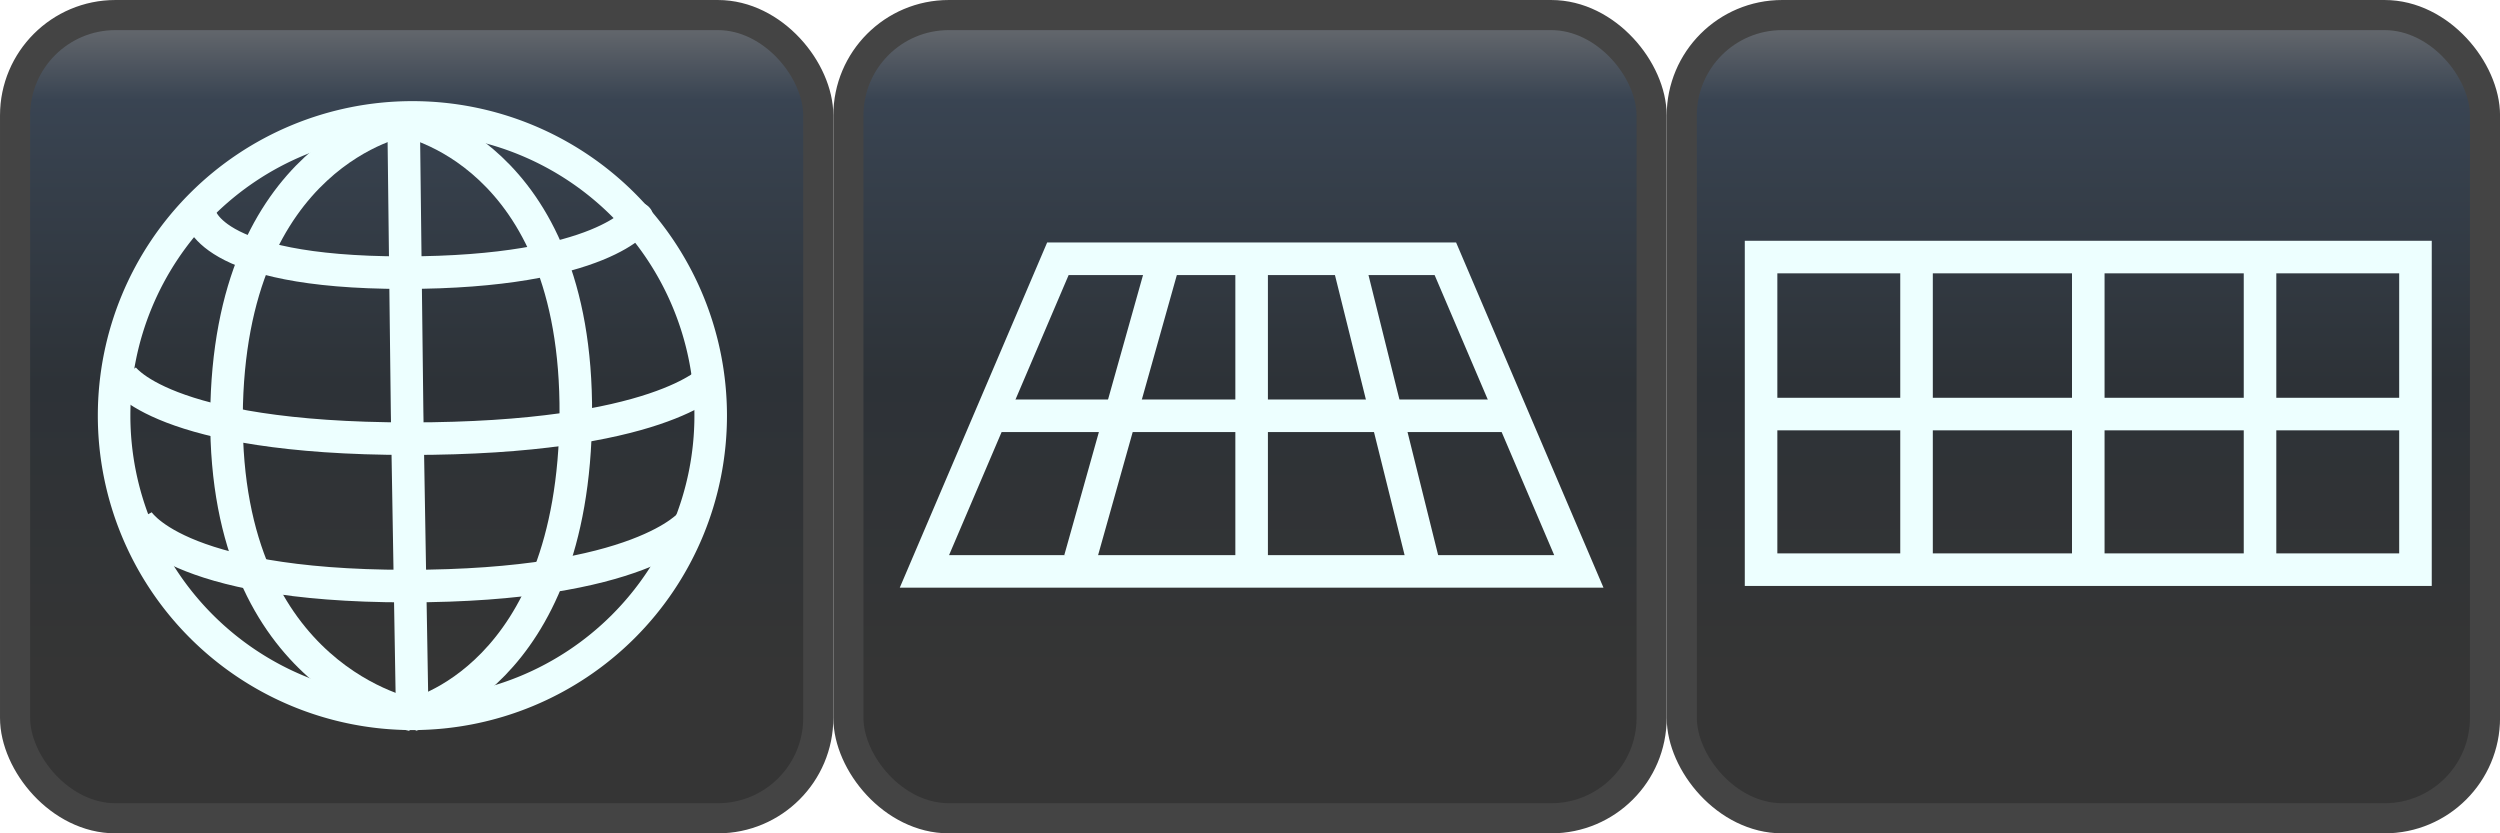 <svg xmlns:rdf="http://www.w3.org/1999/02/22-rdf-syntax-ns#" xmlns="http://www.w3.org/2000/svg" height="64" width="192" version="1.1" xmlns:cc="http://creativecommons.org/ns#" xmlns:xlink="http://www.w3.org/1999/xlink" viewBox="0 0 192 64" xmlns:dc="http://purl.org/dc/elements/1.1/">

 <style type="text/css">.cesium-sceneModePicker-rectButton {
    cursor: pointer;
    -moz-user-select: none;
    -webkit-user-select: none;
    user-select: none;
}
.cesium-sceneModePicker-rectButton .cesium-sceneModePicker-buttonGlow {
    fill: #fff;
    stroke: none;
    filter: url(#sceneMode_blurred);
    display: none;
}
.cesium-sceneModePicker-rectButton:hover .cesium-sceneModePicker-buttonGlow {
    display: block;
}
.cesium-sceneModePicker-rectButton .cesium-sceneModePicker-buttonPath {
    fill: #edffff;
}
.cesium-sceneModePicker-rectButton .cesium-sceneModePicker-buttonMain {
    fill: url(#sceneMode_buttonNormal);
    stroke: #444;
    stroke-width: 1.2;
}
.cesium-sceneModePicker-rectButton:hover .cesium-sceneModePicker-buttonMain {
    fill: url(#sceneMode_buttonHovered);
    stroke: #AEF;
}
.cesium-sceneModePicker-rectButton:active .cesium-sceneModePicker-buttonMain {
    fill: #ABD6FF;
}
.cesium-sceneModePicker-buttonDisabled {
    -moz-user-select: none;
    -webkit-user-select: none;
    user-select: none;
}
.cesium-sceneModePicker-buttonDisabled .cesium-sceneModePicker-buttonMain {
    fill: url(#sceneMode_buttonDisabled);
    stroke: #555;
}
.cesium-sceneModePicker-buttonDisabled .cesium-sceneModePicker-buttonPath {
    fill: #818181;
}
.cesium-sceneModePicker-buttonDisabled .cesium-sceneModePicker-buttonGlow {
    display: none;
}
.cesium-sceneModePicker-buttonToggled .cesium-sceneModePicker-buttonGlow {
    display: block;
    fill: #2E2;
}
.cesium-sceneModePicker-buttonToggled .cesium-sceneModePicker-buttonMain {
    stroke: #2E2;
}
.cesium-sceneModePicker-buttonToggled:hover .cesium-sceneModePicker-buttonGlow {
    fill: #fff;
}
.cesium-sceneModePicker-buttonToggled:hover .cesium-sceneModePicker-buttonMain {
    stroke: #2E2;
}</style>
 <rect rx="7.711" ry="7.711" height="61.687" width="61.687" stroke="#444" y="1.157" x="65.157" stroke-width="2.313" class="cesium-sceneModePicker-buttonMain" fill="url(#linearGradient4382)"/>
 <rect rx="7.711" ry="7.711" height="61.687" width="61.687" stroke="#444" y="1.157" x="1.157" stroke-width="2.313" class="cesium-sceneModePicker-buttonMain" fill="url(#linearGradient4392)"/>
 <rect rx="7.711" ry="7.711" height="61.687" width="61.687" stroke="#444" y="1.157" x="129.16" stroke-width="2.313" class="cesium-sceneModePicker-buttonMain" fill="url(#linearGradient4387)"/>
 <defs>
  <linearGradient id="sceneMode_buttonNormal" x2="0.5" x1="0.5" y2="1">
   <stop stop-color="#747577" offset="0"/>
   <stop stop-color="#394452" offset="0.12"/>
   <stop stop-color="#2D3237" offset="0.46"/>
   <stop stop-color="#353535" offset="0.81"/>
  </linearGradient>
  <linearGradient id="sceneMode_buttonHovered" x2="0.5" x1="0.5" y2="1">
   <stop stop-color="#89B4CF" offset="0"/>
   <stop stop-color="#5494C1" offset="0.12"/>
   <stop stop-color="#4C8EB8" offset="0.46"/>
   <stop stop-color="#5492B7" offset="0.81"/>
  </linearGradient>
  <linearGradient id="sceneMode_buttonDisabled" x2="0.5" x1="0.5" y2="1">
   <stop stop-color="#696969" offset="0"/>
   <stop stop-color="#333" offset="0.75"/>
  </linearGradient>
  <filter id="sceneMode_blurred" width="2" y="-0.5" x="-0.5" height="2" color-interpolation-filters="sRGB">
   <feGaussianBlur stdDeviation="4" in="SourceGraphic"/>
  </filter>
  <linearGradient id="linearGradient4382" y2="32.6" xlink:href="#sceneMode_buttonNormal" gradientUnits="userSpaceOnUse" x2="16" gradientTransform="matrix(1.928,0,0,1.928,65.157,1.157)" y1="-0.6" x1="16"/>
  <linearGradient id="linearGradient4387" y2="32.6" xlink:href="#sceneMode_buttonNormal" gradientUnits="userSpaceOnUse" x2="16" gradientTransform="matrix(1.928,0,0,1.928,129.157,1.157)" y1="-0.6" x1="16"/>
  <linearGradient id="linearGradient4392" y2="32.6" xlink:href="#sceneMode_buttonNormal" gradientUnits="userSpaceOnUse" x2="16" gradientTransform="matrix(1.928,0,0,1.928,1.157,1.157)" y1="-0.6" x1="16"/>
 </defs>
 <g stroke="#edffff" stroke-width="2.5" stroke-miterlimit="4" fill="none">
  <path d="m54.581,31.918a22.909,22.901,0,1,0,-45.818,0,22.909,22.901,0,1,0,45.818,0z"/>
  <path d="m30.998,9.229s13.358,2.342,13.224,22.641c-0.134,20.298-12.556,23.031-12.556,23.031"/>
  <path d="m30.998,9.229s-13.47,2.433-13.603,22.732c-0.134,20.298,14.271,22.94,14.271,22.94"/>
  <path d="m30.998,9.229,0.267,22.422,0.401,23.602"/>
  <path d="m15.332,16.386s0.381,4.554,15.681,4.554c15.301,0,18.189-4.294,17.922-4.164"/>
  <path d="m9.365,28.877s2.925,4.814,22.09,4.814,23.18-4.554,23.18-4.554"/>
  <path d="m10.545,39.937s2.715,5.075,20.708,5.075,21.792-4.814,21.792-4.814"/>
 </g>
 <g stroke="#edffff" stroke-width="2.5" stroke-miterlimit="4" fill="none">
  <path d="m135.44,31.8,50,0"/>
  <rect y="19.742" width="50.258" x="135.25" height="24.008"/>
  <path d="m160.38,19.876,0,23.12"/>
  <path d="m173.57,20.001,0,23.12"/>
  <path d="m147.19,19.736,0,23.12"/>
 </g>
 <g transform="translate(-2.625,-50.75)" stroke="#edffff" stroke-miterlimit="4" stroke-width="2.5" fill="none">
  <path d="m79.307,82.682,39.25,0"/>
  <path d="m83.871,70.624,29.758,0,10.25,24.008-50.258,0z"/>
  <path d="m98.75,70.758,0,23.12"/>
  <path d="m106.19,70.883,5.75,23.12"/>
  <path d="m92.061,70.618-6.5,23.12"/>
 </g>
</svg>
